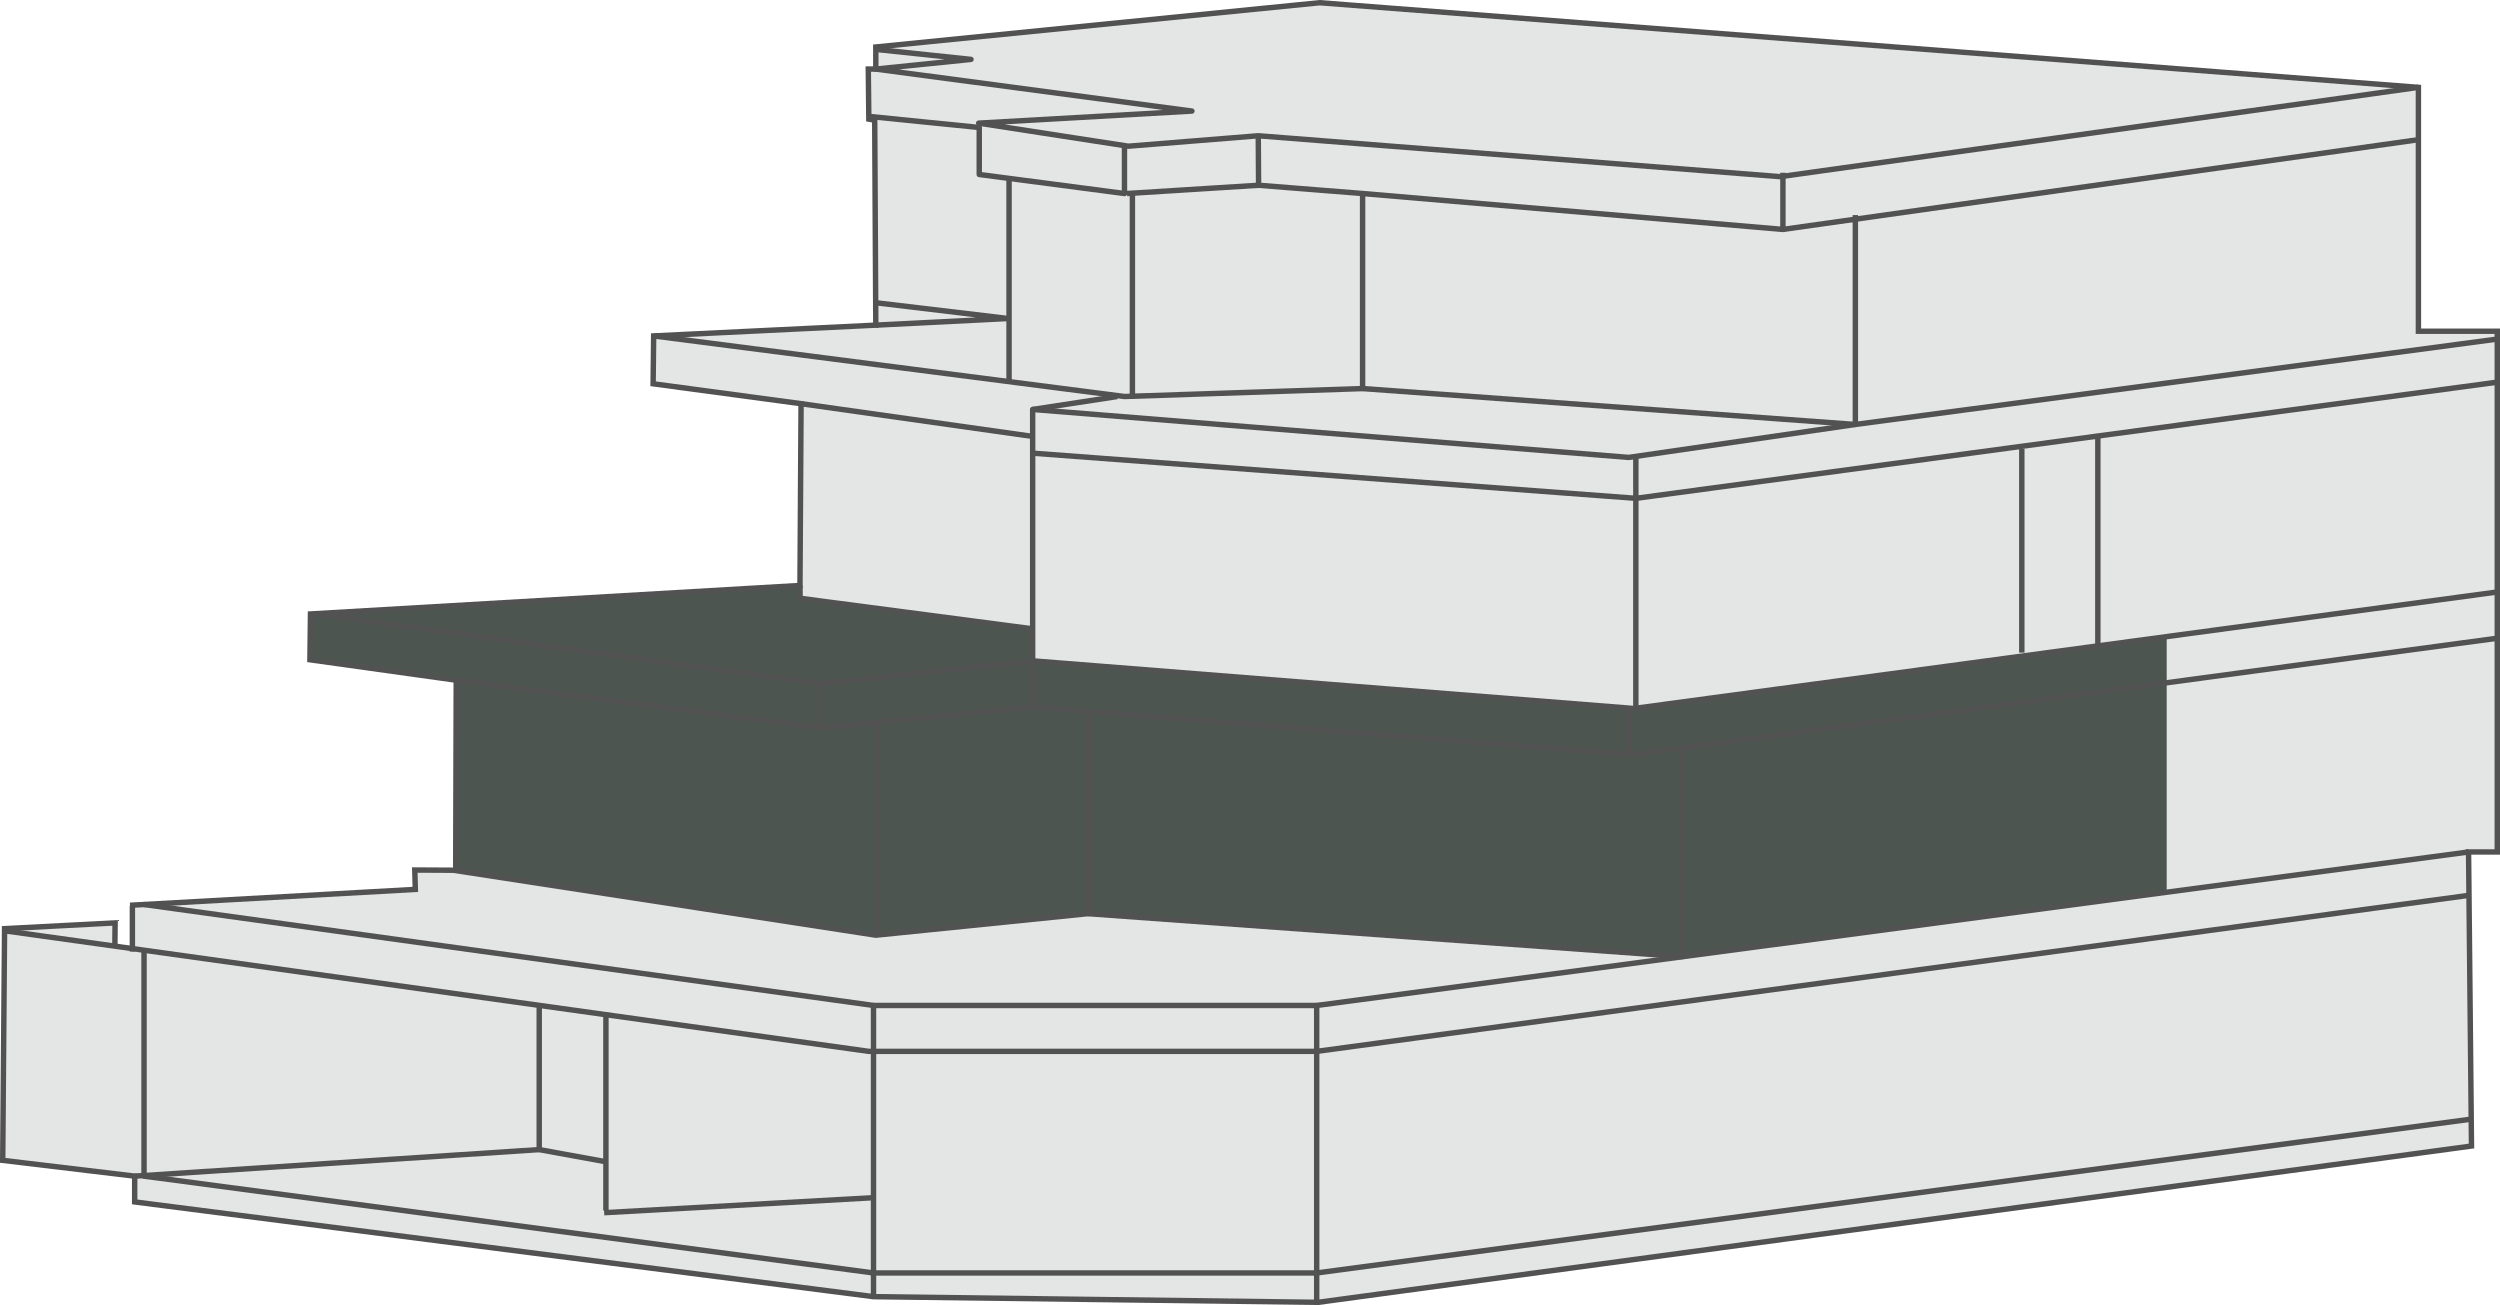 <?xml version="1.0" encoding="UTF-8"?>
<svg id="Livello_2" data-name="Livello 2" xmlns="http://www.w3.org/2000/svg" viewBox="0 0 229.82 119.97">
  <defs>
    <style>
      .cls-1 {
        stroke-miterlimit: 10;
      }

      .cls-1, .cls-2 {
        fill: none;
        stroke: #525252;
        stroke-width: .5px;
      }

      .cls-2 {
        stroke-linejoin: round;
      }

      .cls-3 {
        opacity: .15;
      }

      .cls-3, .cls-4 {
        fill: #4c5550;
      }
    </style>
  </defs>
  <g id="Riempimento">
    <polygon class="cls-3" points=".42 85.37 .25 106.67 12.38 108.12 12.38 110.49 80.3 119.2 121.04 119.72 227.2 105.35 226.93 78.32 229.57 78.32 229.57 30.45 222.32 30.45 222.32 8.03 121.31 .25 80.51 4.19 80.51 6.22 79.82 6.22 79.87 11.16 80.41 11.23 80.51 29.89 60.09 30.88 60.04 35.28 73.64 37.11 73.54 53.82 28.54 56.44 28.49 60.65 41.94 62.53 41.89 80 38.13 79.98 38.18 81.76 12.17 83.05 12.17 87.2 10.56 86.96 10.58 84.84 .42 85.37"/>
  </g>
  <g id="Selezioni">
    <polygon class="cls-4" points="73.54 53.82 28.54 56.44 28.49 60.65 41.94 62.53 41.89 80 80.66 85.93 100.01 83.99 154.6 87.94 199.18 82.01 199.18 58.52 149.72 65.13 95 60.91 94.93 57.81 73.54 55.04 73.54 53.82"/>
  </g>
  <g id="Contorno">
    <g>
      <g>
        <polyline class="cls-1" points="11.95 83.22 38.18 81.76 38.13 79.98 41.89 80 41.94 62.53 28.49 60.65 28.54 56.44 73.54 53.82 73.64 37.11 60.04 35.28 60.09 30.88 80.51 29.89 80.41 11.05 79.87 10.95 79.82 6.35 80.51 6.35 80.51 4.32 121.31 .25 222.32 8.03 222.32 30.45 229.57 30.45 229.57 78.32 226.93 78.32 227.2 105.35 121.17 119.72 80.3 119.2 12.38 110.49 12.38 108.12 .25 106.67 .42 85.37 10.58 84.84 10.56 86.96"/>
        <polyline class="cls-2" points="80.51 4.54 89.26 5.46 80.51 6.35 109.57 10.21 89.97 11.32 103.72 13.44 115.67 12.48 163.64 16.24 222.32 8.03"/>
        <line class="cls-2" x1="92.76" y1="16.24" x2="92.76" y2="35.13"/>
        <line class="cls-2" x1="115.67" y1="12.48" x2="115.7" y2="17.2"/>
        <line class="cls-2" x1="104.1" y1="17.79" x2="104.1" y2="36.45"/>
        <line class="cls-2" x1="150.38" y1="42.05" x2="150.38" y2="65.1"/>
        <line class="cls-2" x1="149.72" y1="65" x2="149.72" y2="69.15"/>
        <polyline class="cls-2" points="170.56 19.77 170.56 39.02 125.26 35.72"/>
        <line class="cls-2" x1="185.86" y1="41.26" x2="185.86" y2="59.99"/>
        <line class="cls-2" x1="192.85" y1="40.08" x2="192.85" y2="59.37"/>
        <line class="cls-2" x1="80.66" y1="66.39" x2="80.66" y2="85.93"/>
        <line class="cls-2" x1="12.17" y1="83.27" x2="12.17" y2="87.48"/>
        <line class="cls-2" x1="55.7" y1="93.09" x2="55.7" y2="111.28"/>
        <polyline class="cls-2" points="80.5 27.83 92.67 29.28 80.51 29.89"/>
        <polyline class="cls-2" points="229.57 35.13 150.38 45.81 94.93 41.66"/>
        <line class="cls-2" x1="102.71" y1="36.45" x2="94.93" y2="37.64"/>
        <polyline class="cls-2" points="79.86 10.7 90.02 11.72 90.02 16.04 103.37 17.79 103.37 13.38"/>
        <polyline class="cls-2" points="103.6 17.79 115.7 17.03 125.26 17.79 125.26 35.72 103.37 36.45 60.09 30.88"/>
        <polyline class="cls-2" points="125.26 17.79 163.9 21.09 163.9 15.88"/>
        <line class="cls-2" x1="163.9" y1="21.09" x2="222.32" y2="12.84"/>
        <polyline class="cls-2" points="229.57 54.42 150.19 65.13 94.93 60.75 75.35 62.86 28.86 56.42"/>
        <polyline class="cls-2" points="41.94 62.53 75.35 66.91 75.35 62.69"/>
        <polyline class="cls-2" points="75.35 66.91 94.93 65 94.93 37.64 149.72 42.05 170.56 39.02 229.57 31.17"/>
        <polyline class="cls-2" points="94.93 65 150.05 69.38 229.57 58.67"/>
        <polyline class="cls-2" points="226.93 78.32 121.04 92.43 121.04 119.72"/>
        <polyline class="cls-2" points="121.04 92.43 80.3 92.43 80.3 119.2"/>
        <line class="cls-2" x1="13.24" y1="83.15" x2="80.3" y2="92.43"/>
        <polyline class="cls-2" points=".25 85.54 79.86 96.65 121.04 96.65 226.93 82.31"/>
        <polyline class="cls-2" points="227.17 102.88 121.04 117.02 80.3 117.02 13.24 108.12 13.24 87.48"/>
        <line class="cls-2" x1="55.54" y1="111.48" x2="80.3" y2="110.1"/>
        <polyline class="cls-2" points="55.54 106.77 49.57 105.68 49.57 92.43"/>
        <line class="cls-2" x1="49.57" y1="105.68" x2="12.38" y2="108.12"/>
        <polyline class="cls-2" points="41.69 80 80.51 85.97 100.01 83.99 100.01 65.53"/>
        <polyline class="cls-2" points="100.01 83.99 154.6 87.94 154.6 68.76"/>
        <polyline class="cls-2" points="94.93 57.81 73.55 55 73.54 53.82"/>
      </g>
      <line class="cls-2" x1="94.93" y1="40.12" x2="73.64" y2="37.11"/>
    </g>
  </g>
</svg>